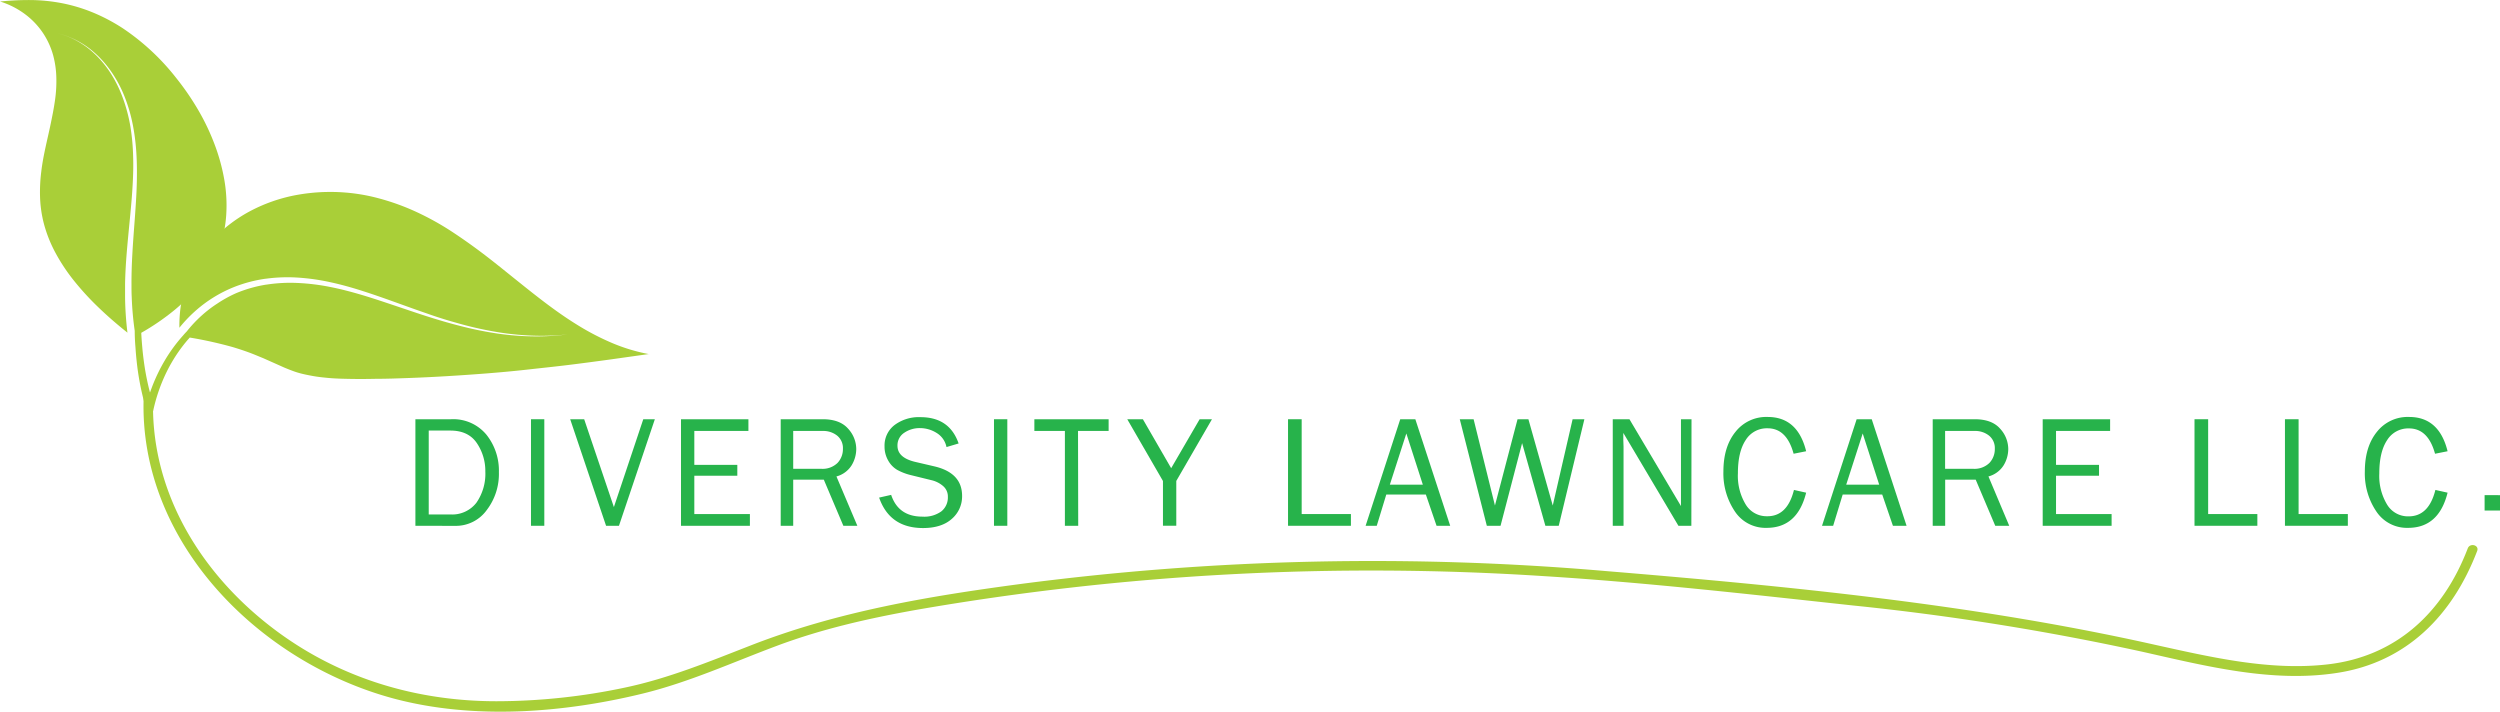 <svg id="Layer_1" data-name="Layer 1" xmlns="http://www.w3.org/2000/svg" viewBox="0 0 639.62 182.09"><defs><style>.cls-1,.cls-2{fill:#a9cf38;}.cls-1{fill-rule:evenodd;}.cls-3{fill:#27b34b;}</style></defs><path class="cls-1" d="M20.46,298.77A21.16,21.16,0,0,1,27,302.12a19.67,19.67,0,0,1,4.52,4.81h0a19.73,19.73,0,0,1,2.51,5.5h0a23.87,23.87,0,0,1,.84,5.75,33.8,33.8,0,0,1-.36,6c-.28,2-.67,3.9-1.06,5.8h0c-.43,2.09-.92,4.14-1.36,6.18s-.83,4.08-1.07,6.14a41.54,41.54,0,0,0-.31,6.6,31,31,0,0,0,1,6.8,34.22,34.22,0,0,0,2.88,7.26,47.37,47.37,0,0,0,5.19,7.73,70.08,70.08,0,0,0,5.75,6.23c2.2,2.13,4.71,4.33,7.54,6.58a82.91,82.91,0,0,1-.61-9.08c0-1.17,0-2.33,0-3.5.05-2.45.19-4.9.38-7.33.24-3,.54-6,.83-9,.38-3.91.74-7.83.85-11.78q.07-2.21,0-4.43a56,56,0,0,0-.7-7.62,40.86,40.86,0,0,0-2-7.48h0c-.16-.42-.32-.84-.5-1.26a31.18,31.18,0,0,0-2.62-5,27.18,27.18,0,0,0-3.52-4.36q-.61-.6-1.25-1.16a21.88,21.88,0,0,0-5.72-3.6,18.59,18.59,0,0,0-3.11-1,18.8,18.8,0,0,1,3.16,1,22,22,0,0,1,5.86,3.52c.42.35.83.72,1.23,1.1a27.1,27.1,0,0,1,3.67,4.34,31.31,31.31,0,0,1,2.79,5q.28.64.54,1.29h0a41.2,41.2,0,0,1,2.15,7.49,56,56,0,0,1,.89,7.65c.08,1.54.11,3.08.1,4.61,0,3.93-.28,7.82-.56,11.68-.23,3.08-.47,6.13-.63,9.18-.13,2.42-.21,4.84-.2,7.26,0,1.14,0,2.28.06,3.42a81.26,81.26,0,0,0,.77,8.6q0,2,.18,4.09c.08,1.18.17,2.36.3,3.53a68.29,68.29,0,0,0,2.16,11.4l2-.63a66.19,66.19,0,0,1-2.36-11c-.14-1.06-.26-2.14-.35-3.21q-.17-1.84-.26-3.68a60.35,60.35,0,0,0,8.52-5.84,42.15,42.15,0,0,0,6.27-6.37,32.71,32.71,0,0,0,4.95-8.66,32.22,32.22,0,0,0,2-9.3,38.06,38.06,0,0,0-.51-9.1,49.55,49.55,0,0,0-2.61-9.31,57.65,57.65,0,0,0-4.07-8.46,67.48,67.48,0,0,0-5.61-8.16A59.12,59.12,0,0,0,51.9,305.64a46.58,46.58,0,0,0-7.74-4.08,41.86,41.86,0,0,0-7.94-2.37,44.63,44.63,0,0,0-7.9-.79,72.55,72.55,0,0,0-7.86.38Z" transform="translate(-20.46 -298.39)"/><path class="cls-1" d="M186.54,389a45.59,45.59,0,0,1-9.42-2.83,64.42,64.42,0,0,1-8.83-4.58h0c-2.84-1.74-5.58-3.67-8.27-5.7s-5.33-4.15-8-6.29-5.18-4.19-7.87-6.23-5.45-4-8.36-5.9h0a71,71,0,0,0-8.7-4.81,59.27,59.27,0,0,0-9.85-3.56,46.3,46.3,0,0,0-5-1.05,48.15,48.15,0,0,0-16.55.35,41.45,41.45,0,0,0-10.92,3.84,37.06,37.06,0,0,0-5.07,3.18,35.28,35.28,0,0,0-4.51,4h0a32.43,32.43,0,0,0-3.85,4.91,31.36,31.36,0,0,0-4.5,11.57,33.53,33.53,0,0,0-.48,6.34,35.08,35.08,0,0,1,6.32-6.12q1.18-.88,2.44-1.66a33.8,33.8,0,0,1,5.19-2.62h0a35.3,35.3,0,0,1,8.1-2.14h.07a41.17,41.17,0,0,1,8.16-.29,55.55,55.55,0,0,1,8.37,1.19c2.73.59,5.39,1.34,8,2.17l1.21.39c5.23,1.71,10.34,3.68,15.55,5.46,2.78,1,5.58,1.85,8.43,2.63a90.07,90.07,0,0,0,9.78,2.15c1.1.18,2.19.33,3.29.45a69,69,0,0,0,7.24.45,61.49,61.49,0,0,0,7.12-.35,61,61,0,0,1-7.09.5,68.3,68.3,0,0,1-7.26-.3c-1.13-.11-2.26-.24-3.4-.4a91,91,0,0,1-9.81-2c-2.87-.73-5.69-1.57-8.5-2.47-2.65-.85-5.27-1.75-7.89-2.63s-5.23-1.76-7.85-2.56l-1-.3c-2.62-.77-5.27-1.47-8-2a54.89,54.89,0,0,0-8.19-1,39.6,39.6,0,0,0-8,.42h-.07a33.75,33.75,0,0,0-7.7,2.19A31.68,31.68,0,0,0,76.14,376q-1.26.81-2.42,1.72a33,33,0,0,0-5.47,5.46c-.31.32-.62.65-.91,1a40.4,40.4,0,0,0-4.7,6.4q-.55.93-1.05,1.87a45,45,0,0,0-2.39,5.36,47,47,0,0,0-1.66,5.55l2.1.19a43.16,43.16,0,0,1,3.45-10c.37-.75.75-1.48,1.17-2.2a38.44,38.44,0,0,1,4.22-6l.53-.6q3.16.53,5.92,1.16T80,387.19q2.3.69,4.25,1.41c1.3.48,2.48,1,3.56,1.43l2.83,1.26,2.51,1.12c.78.33,1.54.63,2.3.91s1.53.51,2.31.7,1.62.36,2.48.52,1.74.29,2.67.39,1.9.2,2.92.26,2.09.1,3.2.12q3.53.09,7.55,0c2.68,0,5.53-.1,8.53-.21s6.35-.27,9.67-.47,6.72-.43,10.16-.7h0c3.52-.28,7.08-.6,10.62-1s7.08-.76,10.55-1.19,7-.9,10.43-1.37l10-1.41Z" transform="translate(-20.46 -298.39)"/><path class="cls-2" d="M57.22,399.93c-1.39,37.2,29.66,68,64,77.19,20.45,5.46,43.38,3.69,63.76-1.3,11.76-2.88,22.89-7.95,34.19-12.18,11.65-4.36,23.37-7,35.6-9.2a680.08,680.08,0,0,1,160.83-8.64c26.36,1.65,52.68,4.66,78.93,7.5a660.23,660.23,0,0,1,74,11.83c16.16,3.63,33.16,8,49.82,5.43,17.83-2.7,29.6-14.77,35.89-31.21.58-1.5-1.84-2.15-2.41-.66-6.24,16.32-18.22,27.69-35.93,29.69-14.74,1.67-29.65-1.83-44-5-46.2-10.38-93.64-15-140.77-18.9a693.18,693.18,0,0,0-149.49,3.31c-23.61,3.15-46.69,7-69,15.69-10.55,4.11-21.09,8.47-32.21,10.81a159.06,159.06,0,0,1-32.92,3.51c-22.24,0-43.22-6.87-60.39-21.19-16.95-14.13-28.31-34.19-27.47-56.64.06-1.61-2.44-1.61-2.5,0Z" transform="translate(-20.46 -298.39)"/><path class="cls-3" d="M126.74,432.91V405.65h9.15a11,11,0,0,1,9,3.93,14.71,14.71,0,0,1,3.21,9.62,15.2,15.2,0,0,1-3.14,9.73,9.72,9.72,0,0,1-7.95,4Zm3.41-2.9h5.53a7.82,7.82,0,0,0,6.67-3,13,13,0,0,0,2.28-8,12.67,12.67,0,0,0-2.17-7.25q-2.17-3.21-6.78-3.21h-5.53Z" transform="translate(-20.46 -298.39)"/><path class="cls-3" d="M159.72,432.91h-3.41V405.65h3.41Z" transform="translate(-20.46 -298.39)"/><path class="cls-3" d="M188,405.65l-9.18,27.26h-3.3l-9.18-27.26h3.58l7.6,22.48,7.52-22.48Z" transform="translate(-20.46 -298.39)"/><path class="cls-3" d="M212.32,429.91v3H194.69V405.65h17.25v3H198.1v8.67h11v2.78h-11v9.82Z" transform="translate(-20.46 -298.39)"/><path class="cls-3" d="M239.81,432.91h-3.58l-5-11.8H223.4v11.8H220.2V405.65h10.74q4.37,0,6.48,2.39a7.73,7.73,0,0,1,2.11,5.22,8.1,8.1,0,0,1-1.18,4.17,6.59,6.59,0,0,1-3.89,2.86ZM223.4,418.33h7.13a5.48,5.48,0,0,0,4.2-1.49,5.14,5.14,0,0,0,1.39-3.64,4.09,4.09,0,0,0-1.47-3.35,5.67,5.67,0,0,0-3.7-1.2H223.4Z" transform="translate(-20.46 -298.39)"/><path class="cls-3" d="M245.38,425.7l3.08-.7q1.86,5.57,8,5.57a7.43,7.43,0,0,0,4.87-1.37,4.55,4.55,0,0,0,1.64-3.68,3.5,3.5,0,0,0-1.25-2.8,6.92,6.92,0,0,0-2.88-1.46l-5.45-1.34A14,14,0,0,1,250,418.6a6.31,6.31,0,0,1-2.29-2.37,7.09,7.09,0,0,1-.94-3.66,6.58,6.58,0,0,1,2.58-5.45,10.36,10.36,0,0,1,6.61-2q7.43,0,9.76,6.73l-3.1.92a5.48,5.48,0,0,0-2.54-3.62,8,8,0,0,0-4.25-1.23,6.94,6.94,0,0,0-4,1.18,3.81,3.81,0,0,0-1.75,3.35q0,3,4.43,4.09l5.1,1.19q7,1.68,7,7.53a7.56,7.56,0,0,1-2.63,5.88q-2.63,2.35-7.4,2.35Q248.09,433.47,245.38,425.7Z" transform="translate(-20.46 -298.39)"/><path class="cls-3" d="M278.18,432.91h-3.41V405.65h3.41Z" transform="translate(-20.46 -298.39)"/><path class="cls-3" d="M296.32,432.91h-3.41V408.65H285.1v-3h19v3h-7.83Z" transform="translate(-20.46 -298.39)"/><path class="cls-3" d="M330.54,405.65l-9.13,15.79v11.46H318V421.45l-9.13-15.79h4l7.23,12.52,7.28-12.52Z" transform="translate(-20.46 -298.39)"/><path class="cls-3" d="M366.09,429.91v3H350V405.65h3.49v24.26Z" transform="translate(-20.46 -298.39)"/><path class="cls-3" d="M391.49,432.91H388l-2.74-8H375.14l-2.44,8h-2.85l8.86-27.26h3.86Zm-7-10.52-4.22-13.1-4.22,13.1Z" transform="translate(-20.46 -298.39)"/><path class="cls-3" d="M425.82,405.65l-6.56,27.26h-3.42l-5.95-21.15-5.52,21.15h-3.51l-6.92-27.26h3.54l5.46,22.08,5.78-22.08h2.78l6.23,22.08,5.08-22.08Z" transform="translate(-20.46 -298.39)"/><path class="cls-3" d="M453.19,432.91h-3.31l-14.1-23.76,0,1.8q.06,1,.06,1.72v20.25h-2.76V405.65h4.27l13.18,22.21,0-1.9q0-1.12,0-2V405.65h2.7Z" transform="translate(-20.46 -298.39)"/><path class="cls-3" d="M479.44,423.74l3.12.7q-2.24,9-10.1,9a9.4,9.4,0,0,1-8.12-4.18A17.37,17.37,0,0,1,461.39,419q0-6.29,3.08-10.11a10,10,0,0,1,8.25-3.82q7.67,0,9.84,8.77l-3.21.64q-1.76-6.51-6.65-6.51a6.33,6.33,0,0,0-5.6,3q-2,3-2,8.5a14.17,14.17,0,0,0,2,8,6.23,6.23,0,0,0,5.39,3Q477.74,430.57,479.44,423.74Z" transform="translate(-20.46 -298.39)"/><path class="cls-3" d="M508.25,432.91h-3.49l-2.74-8H491.91l-2.44,8h-2.85l8.86-27.26h3.86Zm-7-10.52-4.22-13.1-4.22,13.1Z" transform="translate(-20.46 -298.39)"/><path class="cls-3" d="M534.52,432.91h-3.58l-5-11.8h-7.81v11.8h-3.19V405.65h10.74q4.37,0,6.48,2.39a7.73,7.73,0,0,1,2.11,5.22,8.1,8.1,0,0,1-1.18,4.17,6.59,6.59,0,0,1-3.89,2.86Zm-16.41-14.58h7.13a5.48,5.48,0,0,0,4.2-1.49,5.14,5.14,0,0,0,1.39-3.64,4.09,4.09,0,0,0-1.47-3.35,5.67,5.67,0,0,0-3.7-1.2h-7.55Z" transform="translate(-20.46 -298.39)"/><path class="cls-3" d="M560.71,429.91v3H543.08V405.65h17.25v3H546.49v8.67h11v2.78h-11v9.82Z" transform="translate(-20.46 -298.39)"/><path class="cls-3" d="M598,429.91v3H581.92V405.65h3.49v24.26Z" transform="translate(-20.46 -298.39)"/><path class="cls-3" d="M621.15,429.91v3H605.06V405.65h3.49v24.26Z" transform="translate(-20.46 -298.39)"/><path class="cls-3" d="M643.55,423.74l3.12.7q-2.24,9-10.1,9a9.4,9.4,0,0,1-8.12-4.18A17.37,17.37,0,0,1,625.5,419q0-6.29,3.08-10.11a10,10,0,0,1,8.25-3.82q7.67,0,9.84,8.77l-3.21.64Q641.69,408,636.8,408a6.33,6.33,0,0,0-5.6,3q-2,3-2,8.5a14.17,14.17,0,0,0,2,8,6.23,6.23,0,0,0,5.39,3Q641.85,430.57,643.55,423.74Z" transform="translate(-20.46 -298.39)"/><path class="cls-3" d="M660.08,425.08V429h-3.94v-3.94Z" transform="translate(-20.46 -298.39)"/></svg>